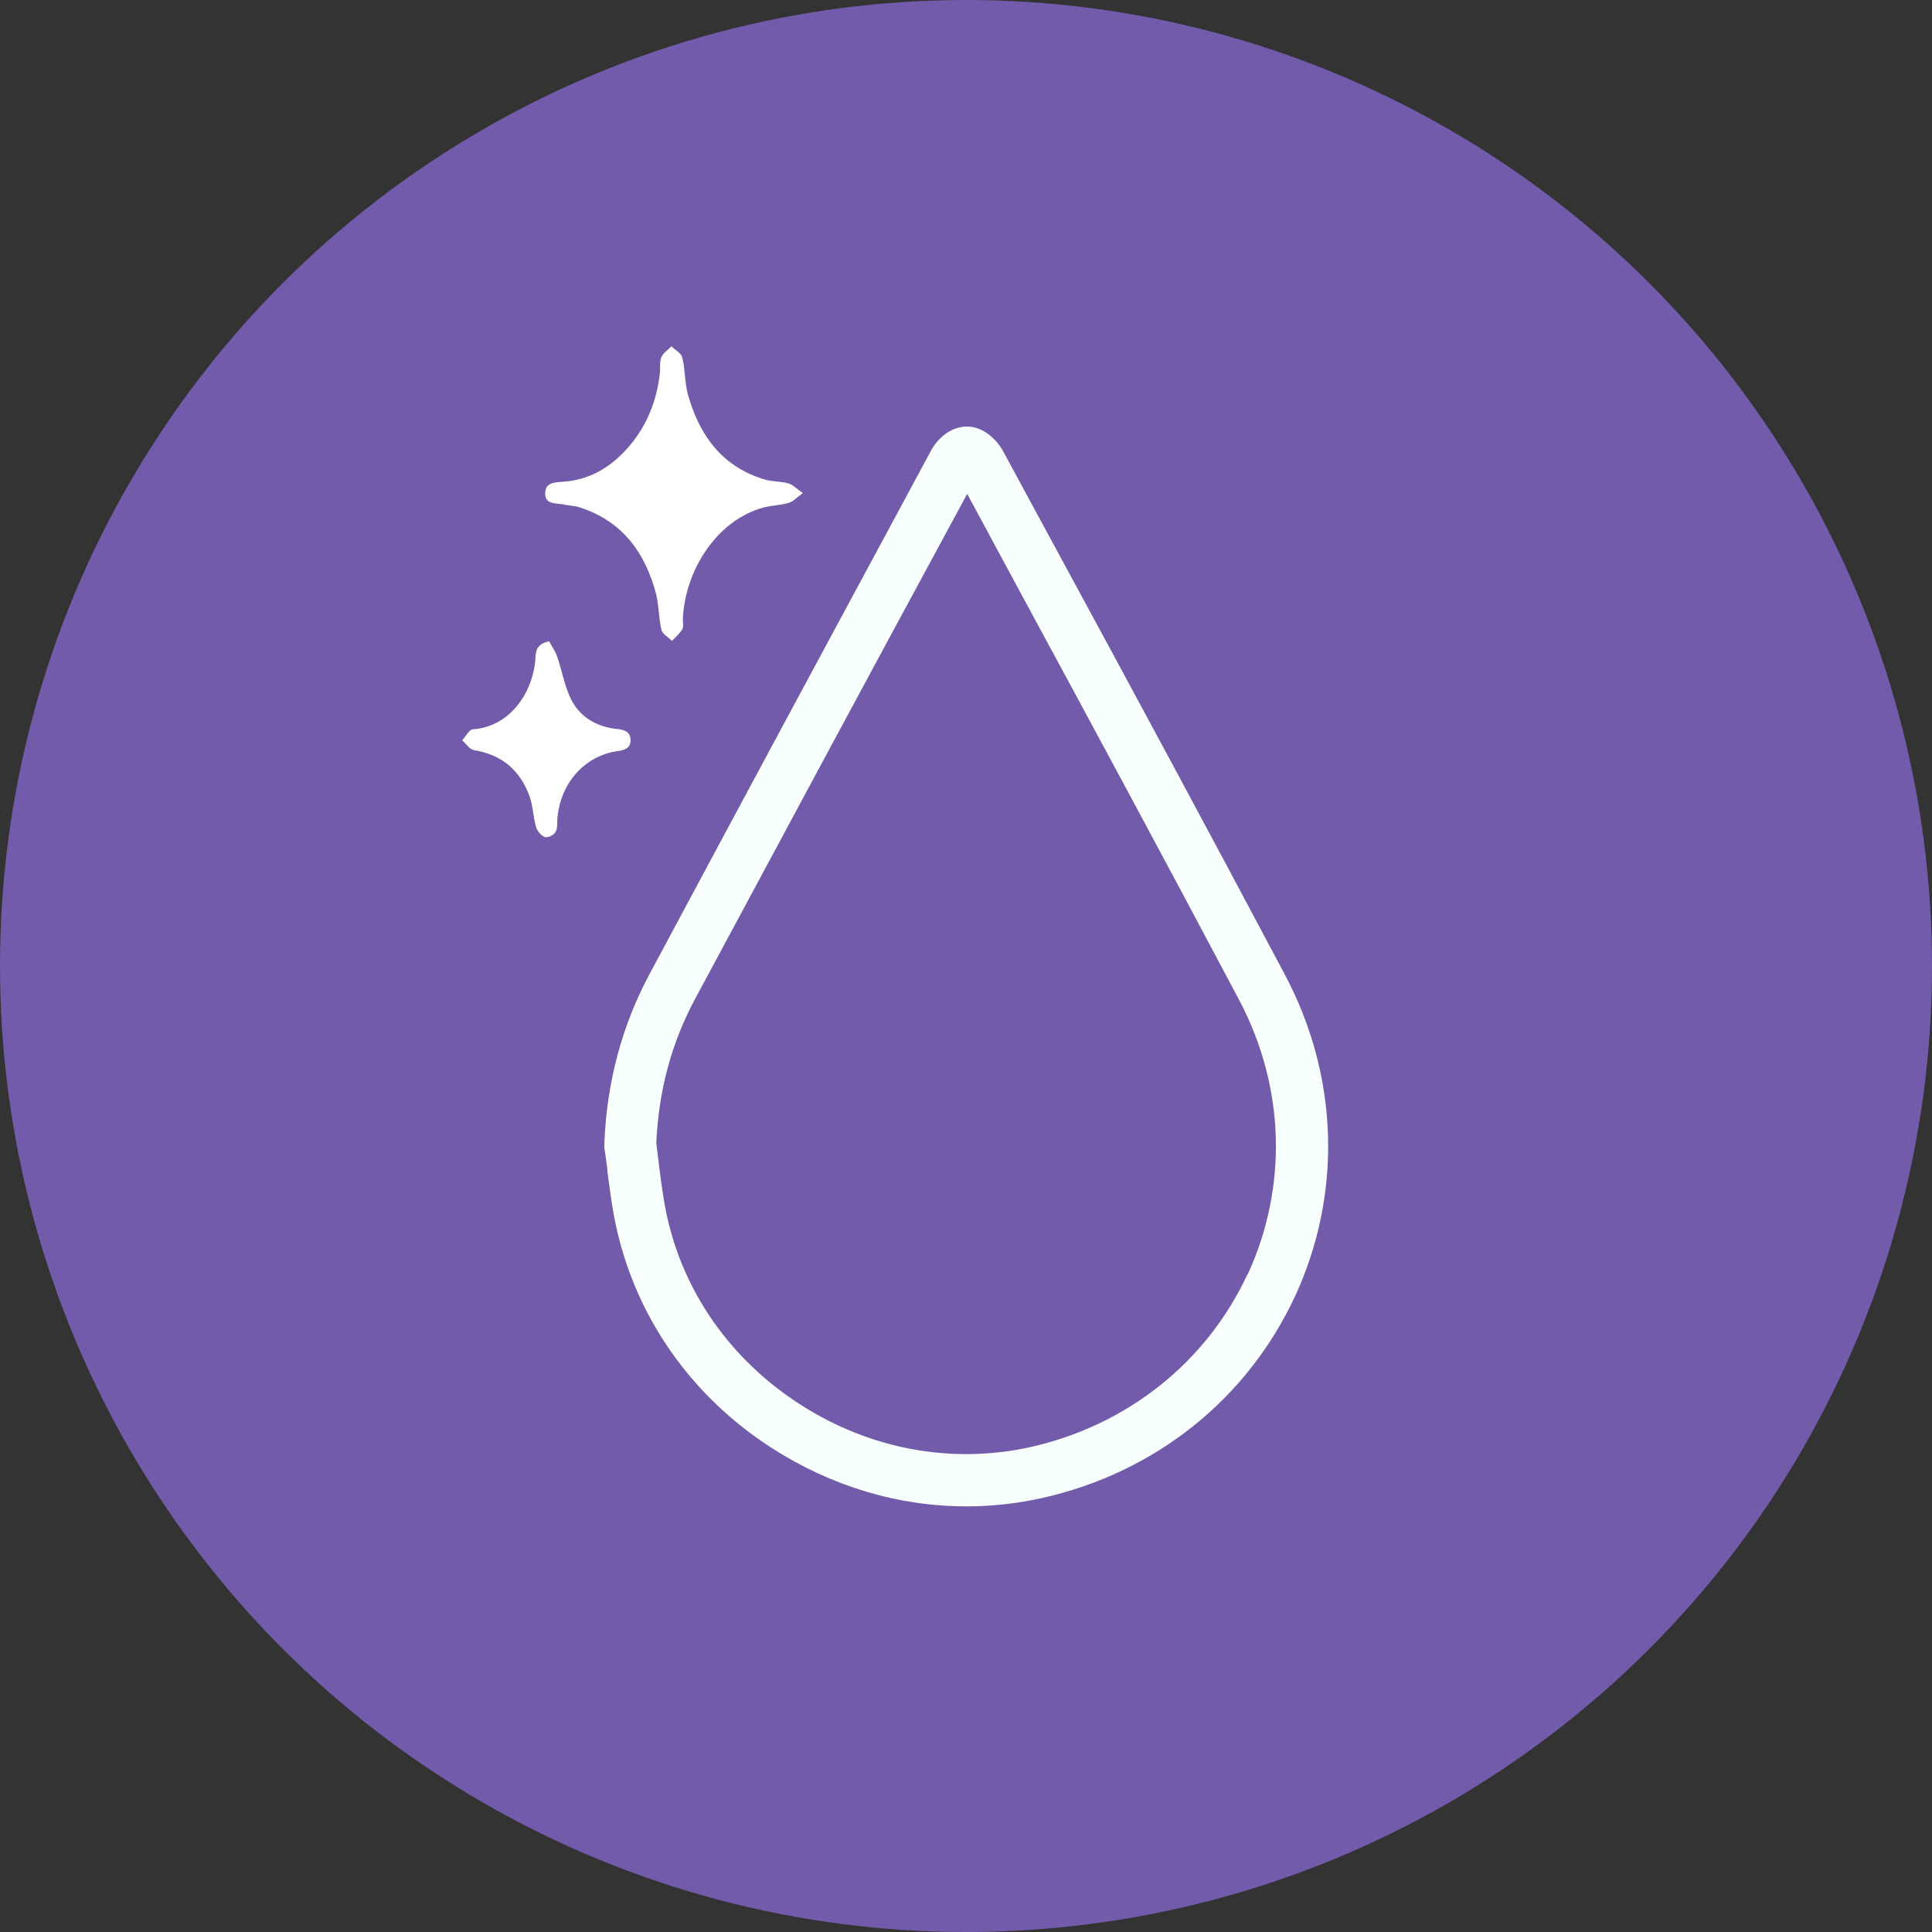 <svg viewBox="0 0 64 64" xmlns="http://www.w3.org/2000/svg" id="a"><rect x="0" y="0" width="64" height="64" fill="#333333" stroke="none"/><defs><style>.b{fill:#f8ffff;}.c{fill:#fff;}.d{fill:#725bab;}</style></defs><circle r="32" cy="32" cx="32" class="d"></circle><path d="M26.6,16.33c-.22,.16-.33,.29-.48,.33-.27,.08-.55,.08-.82,.15-1.54,.41-2.61,2.07-2.68,3.7,0,.11,.03,.25-.02,.34-.09,.14-.22,.26-.34,.38-.12-.12-.32-.23-.35-.37-.09-.38-.08-.78-.17-1.16-.36-1.38-1.11-2.43-2.53-2.89-.18-.06-.37-.06-.56-.1-.25-.05-.6,.01-.59-.38,.01-.35,.32-.35,.57-.37,.85-.05,1.53-.44,2.09-1.04,.67-.72,1.03-1.59,1.14-2.56,.02-.18-.02-.37,.05-.53,.06-.14,.22-.24,.33-.36,.12,.12,.32,.22,.36,.37,.1,.4,.08,.84,.19,1.24,.38,1.34,1.13,2.38,2.53,2.8,.25,.08,.53,.06,.79,.13,.15,.04,.27,.18,.5,.33Z" class="c"></path><path d="M18.2,21.26c.07,.14,.19,.3,.25,.47,.17,.49,.25,1.01,.48,1.46,.3,.58,.85,.89,1.51,.96,.23,.02,.44,.08,.45,.36,0,.28-.2,.34-.43,.37-1.12,.16-1.93,1.1-2,2.3,0,.14,0,.3-.07,.4-.06,.09-.25,.18-.34,.15-.12-.05-.25-.19-.29-.33-.1-.33-.1-.68-.21-1-.31-.87-.91-1.4-1.85-1.55-.14-.02-.26-.21-.39-.33,.12-.12,.23-.35,.35-.36,1.21-.08,2.01-1.19,2.08-2.39,.01-.25,.07-.45,.47-.53Z" class="c"></path><path d="M42.56,32.28c-2.5-4.71-5.12-9.57-7.45-13.86l-1.89-3.49c-.15-.28-.59-.8-1.18-.8h0c-.75,0-1.16,.71-1.2,.8-2.81,5.21-5.78,10.72-9.33,17.35-.91,1.7-1.41,3.58-1.49,5.59v.15c.04,.24,.07,.49,.1,.73v.05c.08,.58,.15,1.18,.28,1.78,.65,3.03,2.48,5.66,5.17,7.39,1.96,1.26,4.18,1.93,6.44,1.93h0c.83,0,1.67-.09,2.48-.27,3.76-.83,6.82-3.27,8.41-6.69,1.57-3.4,1.45-7.28-.33-10.64Zm-1.23,9.92c-1.36,2.93-3.99,5.02-7.21,5.74-2.6,.57-5.31,.07-7.62-1.42-2.3-1.48-3.87-3.72-4.42-6.3-.11-.53-.18-1.06-.25-1.63-.03-.24-.06-.48-.09-.72,.08-1.75,.5-3.31,1.28-4.77,2.87-5.34,5.94-11.06,9.02-16.74l1.66,3.08c2.42,4.47,4.92,9.1,7.34,13.67,1.53,2.88,1.63,6.2,.29,9.11Z" class="b"></path></svg>